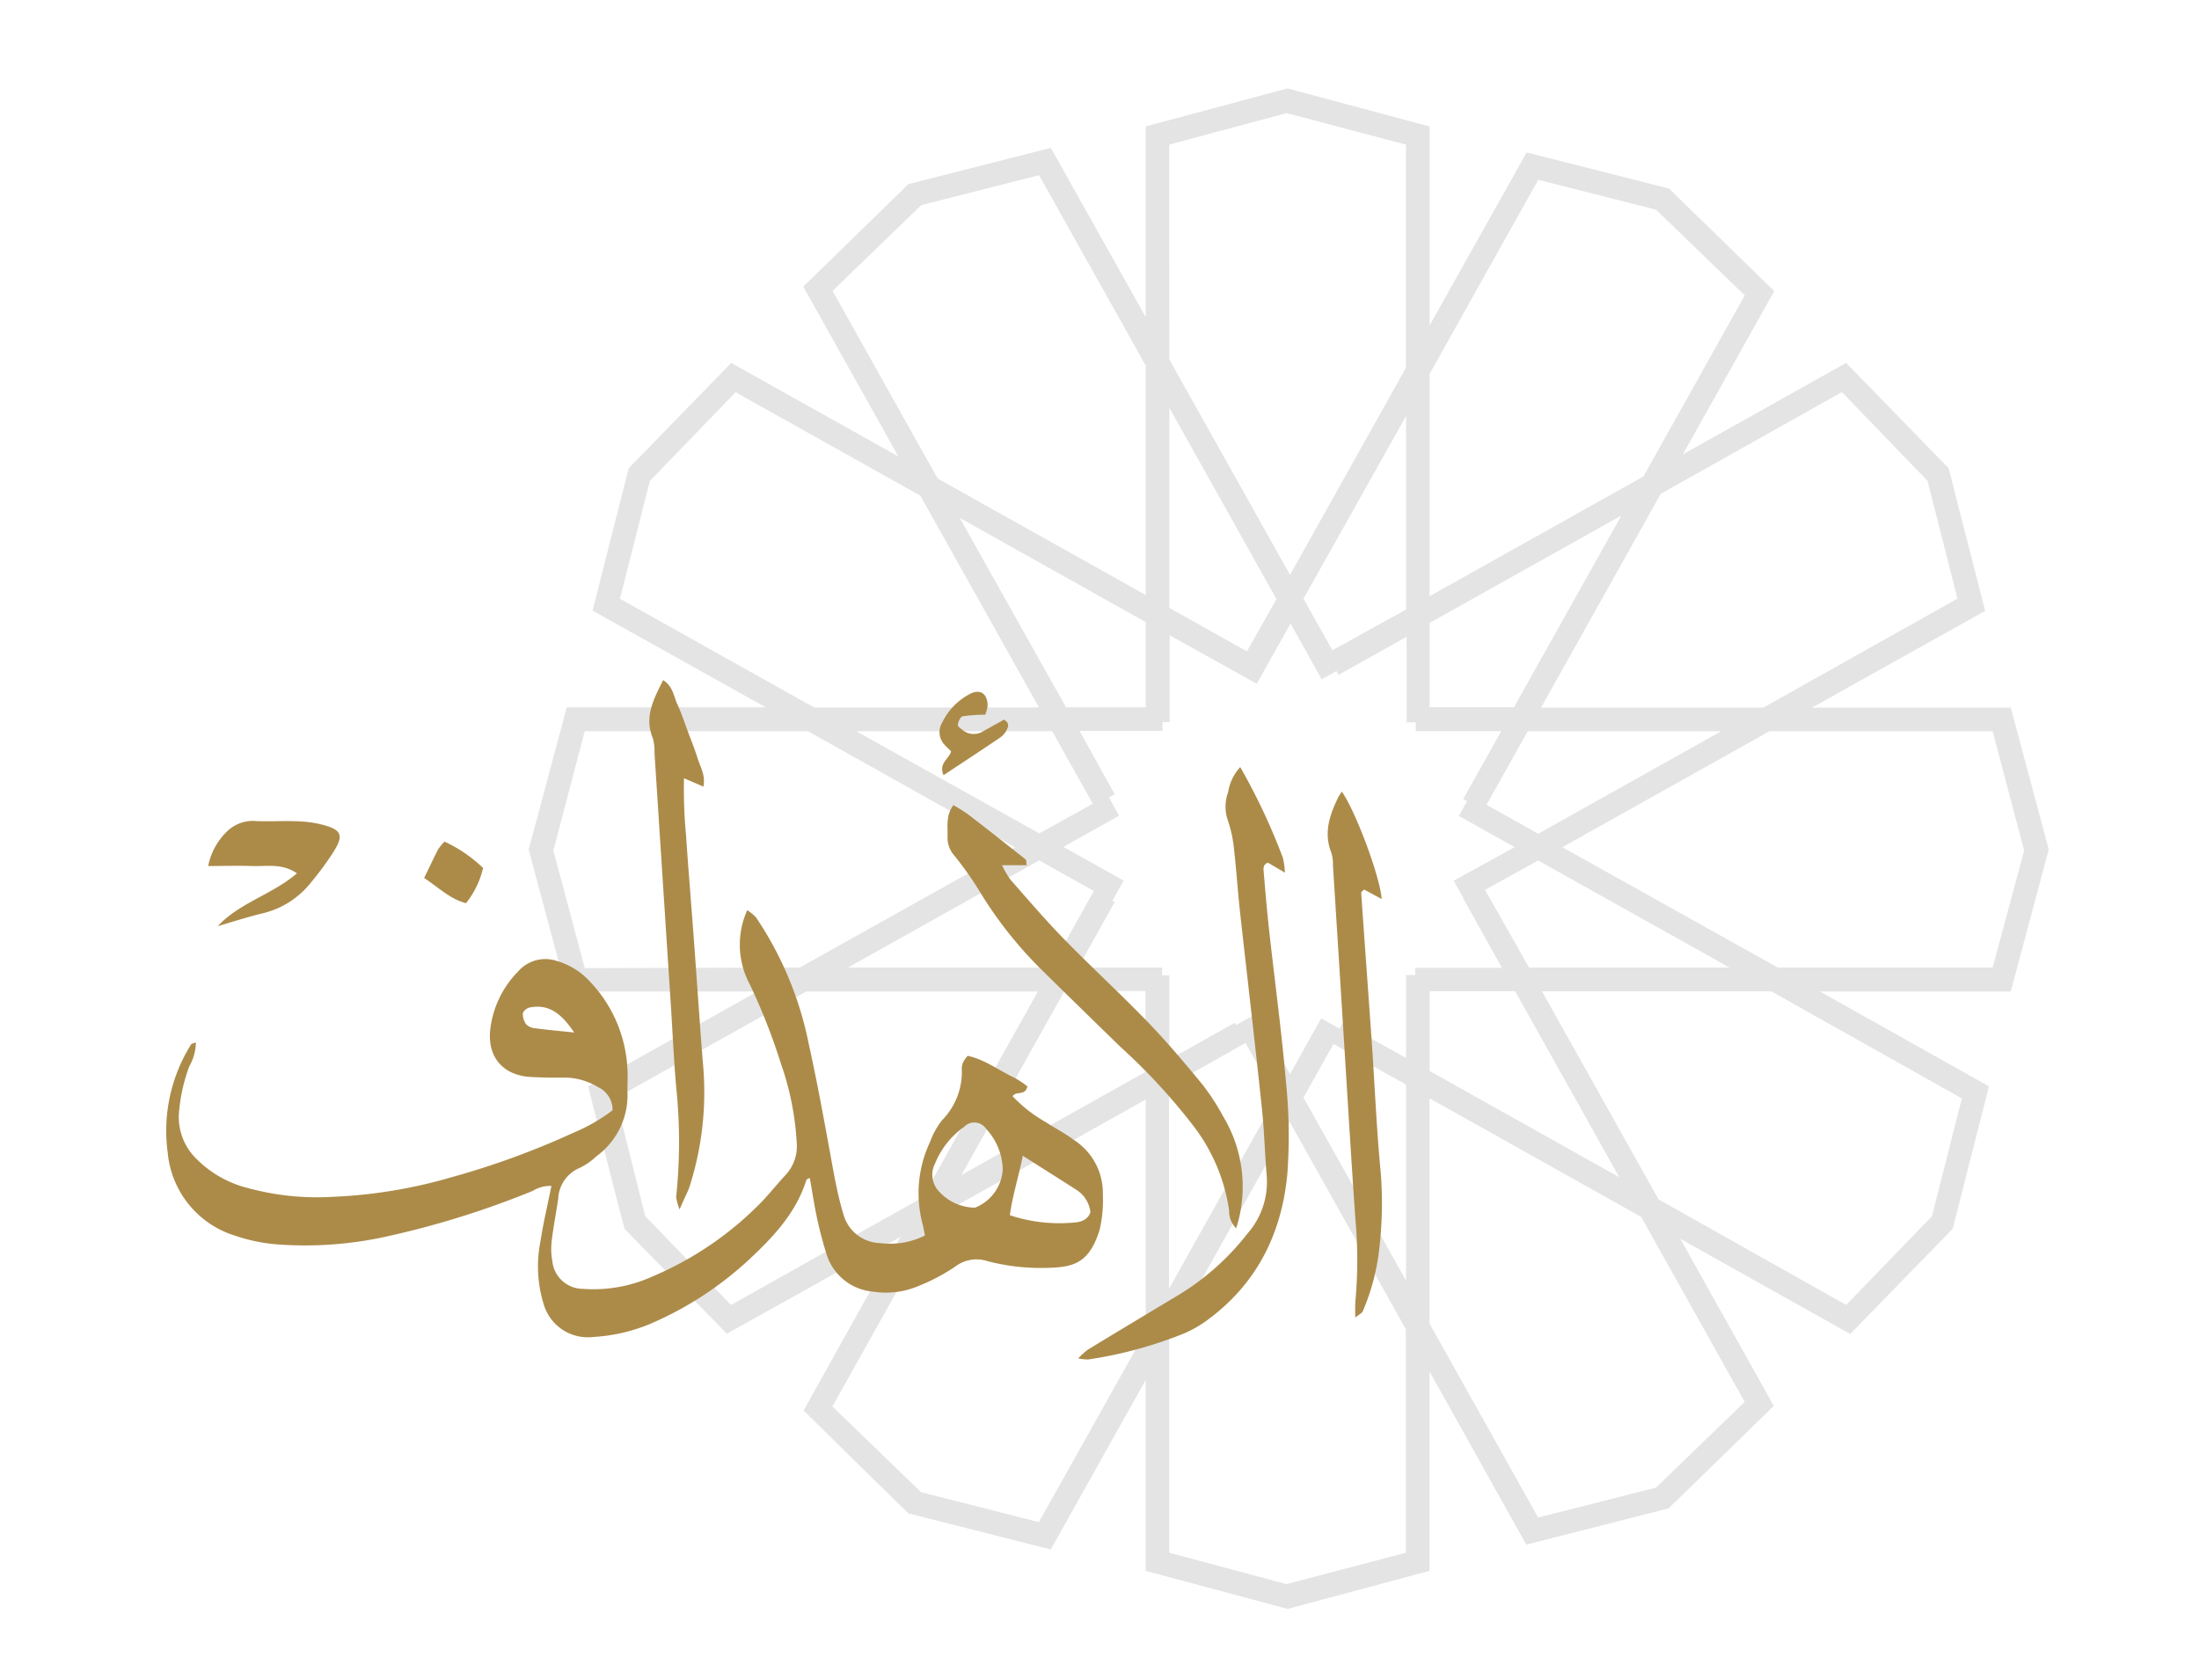 <svg id="Layer_1" data-name="Layer 1" xmlns="http://www.w3.org/2000/svg" viewBox="0 0 250 190.97"><defs><style>.cls-1{fill:#4b4b4c;opacity:0.15;}.cls-2{fill:#ac8b49;}</style></defs><title>الأهداف</title><path class="cls-1" d="M232.92,96.58h0l-1.2-4.49-.3-1.11L228.6,80.45H206l19.69-11L222.9,58.58h0l-1.36-5.35h0l-3.25-3.33-.8-.83-7.61-7.81-18.56,10.4L201.71,33.1l-7.8-7.61-.83-.8-3.33-3.25h0l-5.35-1.36h0l-10.84-2.75L162.53,37V14.38L152,11.56l-1.11-.3-4.49-1.2h-.06l-16.08,4.31v21.7L119.47,16.81l-10.84,2.76h0l-5.35,1.36h0l-3.33,3.24-.82.81-7.81,7.6,10.81,19.31-19-10.63-7.6,7.81-.81.83-3.24,3.33h0l-1.36,5.34h0L67.37,69.42l19.69,11H64.43L61.6,91l-.29,1.11L60.1,96.58h0l4.32,16.14h21.7L66.86,123.51l2.75,10.84h0L71,139.71h0L74.22,143l.8.82,7.61,7.81,19.73-11-11,19.73L99.12,168l.82.8,3.33,3.25h0l5.35,1.36h0l10.84,2.75,10.79-19.27v21.7l16.14,4.33h0l4.49-1.21,1.11-.29,10.53-2.83V155.92l11,19.69,10.84-2.76h0l5.34-1.36h0l3.33-3.24.83-.81,7.8-7.6-10.63-19,19.32,10.82,7.6-7.81.81-.82,3.24-3.33h0l1.36-5.35h0l2.76-10.84L206.9,112.72h21.7l4.31-16.11v0Zm-23.52-52,9.74,10.09,3.4,13.39L200.47,80.45H175.2l13.61-24.31Zm-44.13,55.55,1.07,1.9-.05,0,4.46,8H160.9v.82h-1.05v9.43l-7.21-4-.36.66-2.08-1.16-3.54,6.33-3.84-6.85-2.29,1.28-.15-.26-7.44,4.17v-9.56h-.82V110h-9.56l4.17-7.44-.27-.15,1.29-2.29-6.86-3.84,6.34-3.55-1.16-2.07.66-.36-4-7.21h9.43v-1h.82V72.23l8,4.45,0,0,1.9,1.06,3.84-6.85,3.54,6.34,1.68-.94.25.43,7.72-4.32v9.72h1.05v1h9.72l-4.33,7.72.44.25-.94,1.67,6.34,3.55Zm9.6-2.3L196.62,110H173.83l-5-8.83Zm-12.34,14.86h9.72l11.84,21.15-21.56-12.08Zm-10.93,6,8.25,4.62v22.28l-11.66-20.81Zm-10-.12,3.48,6.21-12.18,21.74V123.49Zm-11.38,3.3-20.91,11.71,11.71-20.91h9.2ZM119.49,110H96.41l21.74-12.18,6.21,3.48Zm-1.34-15.25L97.34,83.13h22.28l4.62,8.25Zm12.11-14.34h-9.07L109.11,58.88l21.15,11.85Zm11.5-6.35-8.82-4.95V46.36l12.18,21.75Zm9.72-.13-3.29-5.86L159.85,47.3v22Zm11.05-3.11,21.8-12.21-12.21,21.8h-9.59ZM169,91.5l4.69-8.37h22L174.87,94.79Zm5.88-71.06,13.39,3.4,10.09,9.74L186.84,54.17,162.53,67.78V42.51Zm-41.95-4,13.34-3.58,13.57,3.58V41.81L146.66,65.36,132.94,40.87ZM94.65,33.07l10.09-9.75,13.39-3.4,12.13,21.65V67.65L106.6,54.4Zm-24.17,35,3.4-13.39,9.75-10.09,21,11.76,13.49,24.08H92.55Zm-4,42L62.91,96.7l3.57-13.57H91.85L115.4,96.32,90.92,110Zm16.63,38.29-9.75-10.09L70,124.85l21.66-12.13H118l-13.11,23.42Zm35,24.69-13.39-3.4-10.09-9.75,12.19-21.76L130.26,125v26.37Zm41.72,3.48-13.57,3.57-13.34-3.57V152.06l13.72-24.49,13.19,23.56Zm38.52-17.15-10.09,9.75-13.39,3.4-12.36-22.07V124.86l24.07,13.49Zm24.69-34.5-3.4,13.39-9.75,10.09-21.33-12-13.25-23.65h26.08ZM226.54,110H202.11L177.62,96.32l23.55-13.19h25.37l3.58,13.57Z"/><path class="cls-2" d="M92.06,133.91c-.23.14-.36.17-.38.23-1.12,3.59-3.55,6.26-6.2,8.76a39.22,39.22,0,0,1-11.65,7.65A19.73,19.73,0,0,1,67.45,152a5.23,5.23,0,0,1-5.67-3.83,14.48,14.48,0,0,1-.33-7.07c.31-2.05.8-4.08,1.24-6.27a3.79,3.79,0,0,0-2.14.57,101.5,101.5,0,0,1-16.34,5.12,42.74,42.74,0,0,1-13,.93,19.74,19.74,0,0,1-4.44-.95,10.92,10.92,0,0,1-7.7-9.43,18.47,18.47,0,0,1,2.65-12.32c.07-.11.28-.13.55-.24a5.59,5.59,0,0,1-.76,2.74,19.77,19.77,0,0,0-1.14,5,6.63,6.63,0,0,0,1.92,5.46,12.55,12.55,0,0,0,5.89,3.36,30,30,0,0,0,9.62,1,56.6,56.6,0,0,0,13.5-2.22,92.25,92.25,0,0,0,13.94-5.09,20,20,0,0,0,4.4-2.53A2.84,2.84,0,0,0,68,123.6a7.4,7.4,0,0,0-3.51-1.08c-1.34,0-2.67,0-4-.07-3.25-.12-5.12-2.24-4.75-5.43a11.22,11.22,0,0,1,3.16-6.57,4.1,4.1,0,0,1,4.43-1.19,8.12,8.12,0,0,1,3.62,2.21,15.49,15.49,0,0,1,4.38,10c.06.85,0,1.71,0,2.57a8.6,8.6,0,0,1-3.54,7.43,7.39,7.39,0,0,1-1.87,1.3,4,4,0,0,0-2.46,3.54c-.24,1.6-.55,3.19-.74,4.79a7.71,7.71,0,0,0,.07,2.25,3.51,3.51,0,0,0,3.47,3.18,16.23,16.23,0,0,0,7.81-1.36,37.94,37.94,0,0,0,11.84-7.85c1.24-1.17,2.29-2.55,3.46-3.8a4.79,4.79,0,0,0,1.2-3.69,32.36,32.36,0,0,0-1.8-8.94,68.88,68.88,0,0,0-3.54-9,9.55,9.55,0,0,1-.28-8.41,5,5,0,0,1,1,.82,39.57,39.57,0,0,1,6,14.41c1.11,5,2,10.1,2.93,15.15.28,1.4.58,2.8,1,4.16a4.45,4.45,0,0,0,4.19,3.31,8.87,8.87,0,0,0,5.09-.87c-.11-.51-.19-1-.3-1.4a13.65,13.65,0,0,1,.86-9.2,9.27,9.27,0,0,1,1.37-2.49,7.82,7.82,0,0,0,2.25-5.92,1.91,1.91,0,0,1,.23-.82,3.6,3.6,0,0,1,.44-.59c1.91.39,3.51,1.64,5.28,2.47a10,10,0,0,1,1.51,1c-.23,1.13-1.26.47-1.68,1.12a16,16,0,0,0,3.78,2.95c1,.66,2.15,1.24,3.16,2a7.18,7.18,0,0,1,3.32,6.29,14.44,14.44,0,0,1-.38,4c-1.06,3.33-2.55,4.14-5.33,4.25a24.1,24.1,0,0,1-7.37-.73,4,4,0,0,0-3.73.63,22.34,22.34,0,0,1-4.28,2.24,9.38,9.38,0,0,1-5,.59,6.08,6.08,0,0,1-5.3-4.19,44.46,44.46,0,0,1-1.32-5.26C92.44,136.21,92.28,135.09,92.06,133.91ZM114,133a7,7,0,0,0-1.88-4.65,1.61,1.61,0,0,0-2.5-.25,9.49,9.49,0,0,0-3.32,4.19,2.74,2.74,0,0,0,.47,3.18,5.61,5.61,0,0,0,4,1.83.65.65,0,0,0,.27-.08A5,5,0,0,0,114,133Zm2.28-1.61c-.47,2.4-1.17,4.51-1.47,6.77a17.91,17.91,0,0,0,7.09.85c.86-.05,1.71-.22,2.07-1.18a3.47,3.47,0,0,0-1.6-2.56C120.4,134,118.41,132.76,116.28,131.4Zm-51-14c-1.53-2.29-3-3.27-5.09-2.84-.3.06-.73.43-.75.68a1.94,1.94,0,0,0,.39,1.23,1.54,1.54,0,0,0,1,.44C62.13,117.08,63.43,117.19,65.3,117.39Z"/><path class="cls-2" d="M141,87.21a71.5,71.5,0,0,1,4.85,10.32,9.25,9.25,0,0,1,.23,1.68l-1.93-1.13c-.61.21-.51.75-.47,1.18.18,2.19.37,4.37.61,6.55.64,5.77,1.42,11.53,1.92,17.31a59.85,59.85,0,0,1,.15,10.28c-.61,6.73-3.4,12.44-8.95,16.57a13.38,13.38,0,0,1-2.7,1.59,47.6,47.6,0,0,1-11,3,6.1,6.1,0,0,1-1.13-.12,7.73,7.73,0,0,1,1.1-1c3.5-2.13,7-4.23,10.52-6.34a29,29,0,0,0,7.61-6.84,8.89,8.89,0,0,0,2.2-6.6c-.22-2.56-.28-5.14-.55-7.69-.79-7.48-1.67-14.95-2.5-22.43-.25-2.27-.39-4.55-.65-6.82a14.46,14.46,0,0,0-.68-3.34,4.8,4.8,0,0,1,0-3.34A5.41,5.41,0,0,1,141,87.21Z"/><path class="cls-2" d="M108.39,91.54a18.12,18.12,0,0,1,1.69,1.06c2.19,1.68,4.35,3.39,6.51,5.1.11.09.07.34.13.67h-2.8a10.62,10.62,0,0,0,.94,1.62c2,2.28,4,4.61,6.12,6.79,3.13,3.2,6.43,6.23,9.54,9.45,2.18,2.26,4.21,4.67,6.2,7.09a26,26,0,0,1,2.33,3.59,15.46,15.46,0,0,1,1.49,12.73,2.66,2.66,0,0,1-.8-2,20.59,20.59,0,0,0-4.06-9.63,68.35,68.35,0,0,0-8.31-9q-4.61-4.48-9.2-9a46.28,46.28,0,0,1-7-9,40.06,40.06,0,0,0-2.64-3.7,3.07,3.07,0,0,1-.81-2.07C107.78,94,107.48,92.75,108.39,91.54Z"/><path class="cls-2" d="M77.26,137.5a6.41,6.41,0,0,1-.39-1.41,59.83,59.83,0,0,0,0-12.55c-.27-3.13-.41-6.27-.61-9.4q-.93-14.26-1.85-28.51a5.59,5.59,0,0,0-.19-1.7c-1-2.42.07-4.4,1.17-6.61,1.11.7,1.2,1.81,1.59,2.69.47,1,.84,2.13,1.24,3.2s.78,2,1.09,3,.91,1.89.66,3.22l-2.21-.95A57.21,57.21,0,0,0,78,95.05c.27,4,.61,8,.9,12,.34,4.56.64,9.12,1,13.68a35.17,35.17,0,0,1-1.57,14.37C78.09,135.68,77.79,136.27,77.26,137.5Z"/><path class="cls-2" d="M152.55,90c1.6,2.28,4.36,9.72,4.53,12.21l-2-1.08c-.11.12-.34.26-.33.37.4,5.79.83,11.58,1.23,17.36.33,4.85.53,9.7,1,14.53a44.28,44.28,0,0,1-.17,8.54,24.84,24.84,0,0,1-1.88,7.15c-.09.21-.39.34-.84.71a17.72,17.72,0,0,1,0-1.82,51.89,51.89,0,0,0,0-9.41c-.52-7.4-.95-14.81-1.42-22.22q-.56-9-1.13-17.95a4.62,4.62,0,0,0-.17-1.41c-.91-2.26-.22-4.3.76-6.31A7.7,7.7,0,0,1,152.55,90Z"/><path class="cls-2" d="M24.76,105.29c2.52-2.69,6.16-3.57,9-6-1.72-1.18-3.45-.77-5.09-.83s-3.2,0-5,0A7.42,7.42,0,0,1,26,94.35a4.24,4.24,0,0,1,3.18-1c2.47.1,4.95-.23,7.39.39,2.25.57,2.56,1.19,1.34,3.12a34.41,34.41,0,0,1-2.54,3.45,9.89,9.89,0,0,1-5.41,3.5C28.18,104.24,26.48,104.79,24.76,105.29Z"/><path class="cls-2" d="M107.27,88.13c-.58-1.38.58-1.76.86-2.71-.25-.26-.59-.55-.87-.89a2.11,2.11,0,0,1-.12-2.43,7.17,7.17,0,0,1,3.14-3.21c1.19-.61,2,0,2,1.36a4.41,4.41,0,0,1-.27,1,19.67,19.67,0,0,0-2.53.18c-.25,0-.49.53-.57.85s.24.49.45.65a2,2,0,0,0,2.39.22l2.39-1.33c.74.43.44.91.25,1.28a2.39,2.39,0,0,1-.77.81C111.53,85.33,109.46,86.68,107.27,88.13Z"/><path class="cls-2" d="M48.22,99.82c.62-1.26,1.08-2.28,1.6-3.27a6.79,6.79,0,0,1,.71-.87,16,16,0,0,1,4.39,3,10,10,0,0,1-1.94,4C51.2,102.23,50,101,48.22,99.82Z"/></svg>